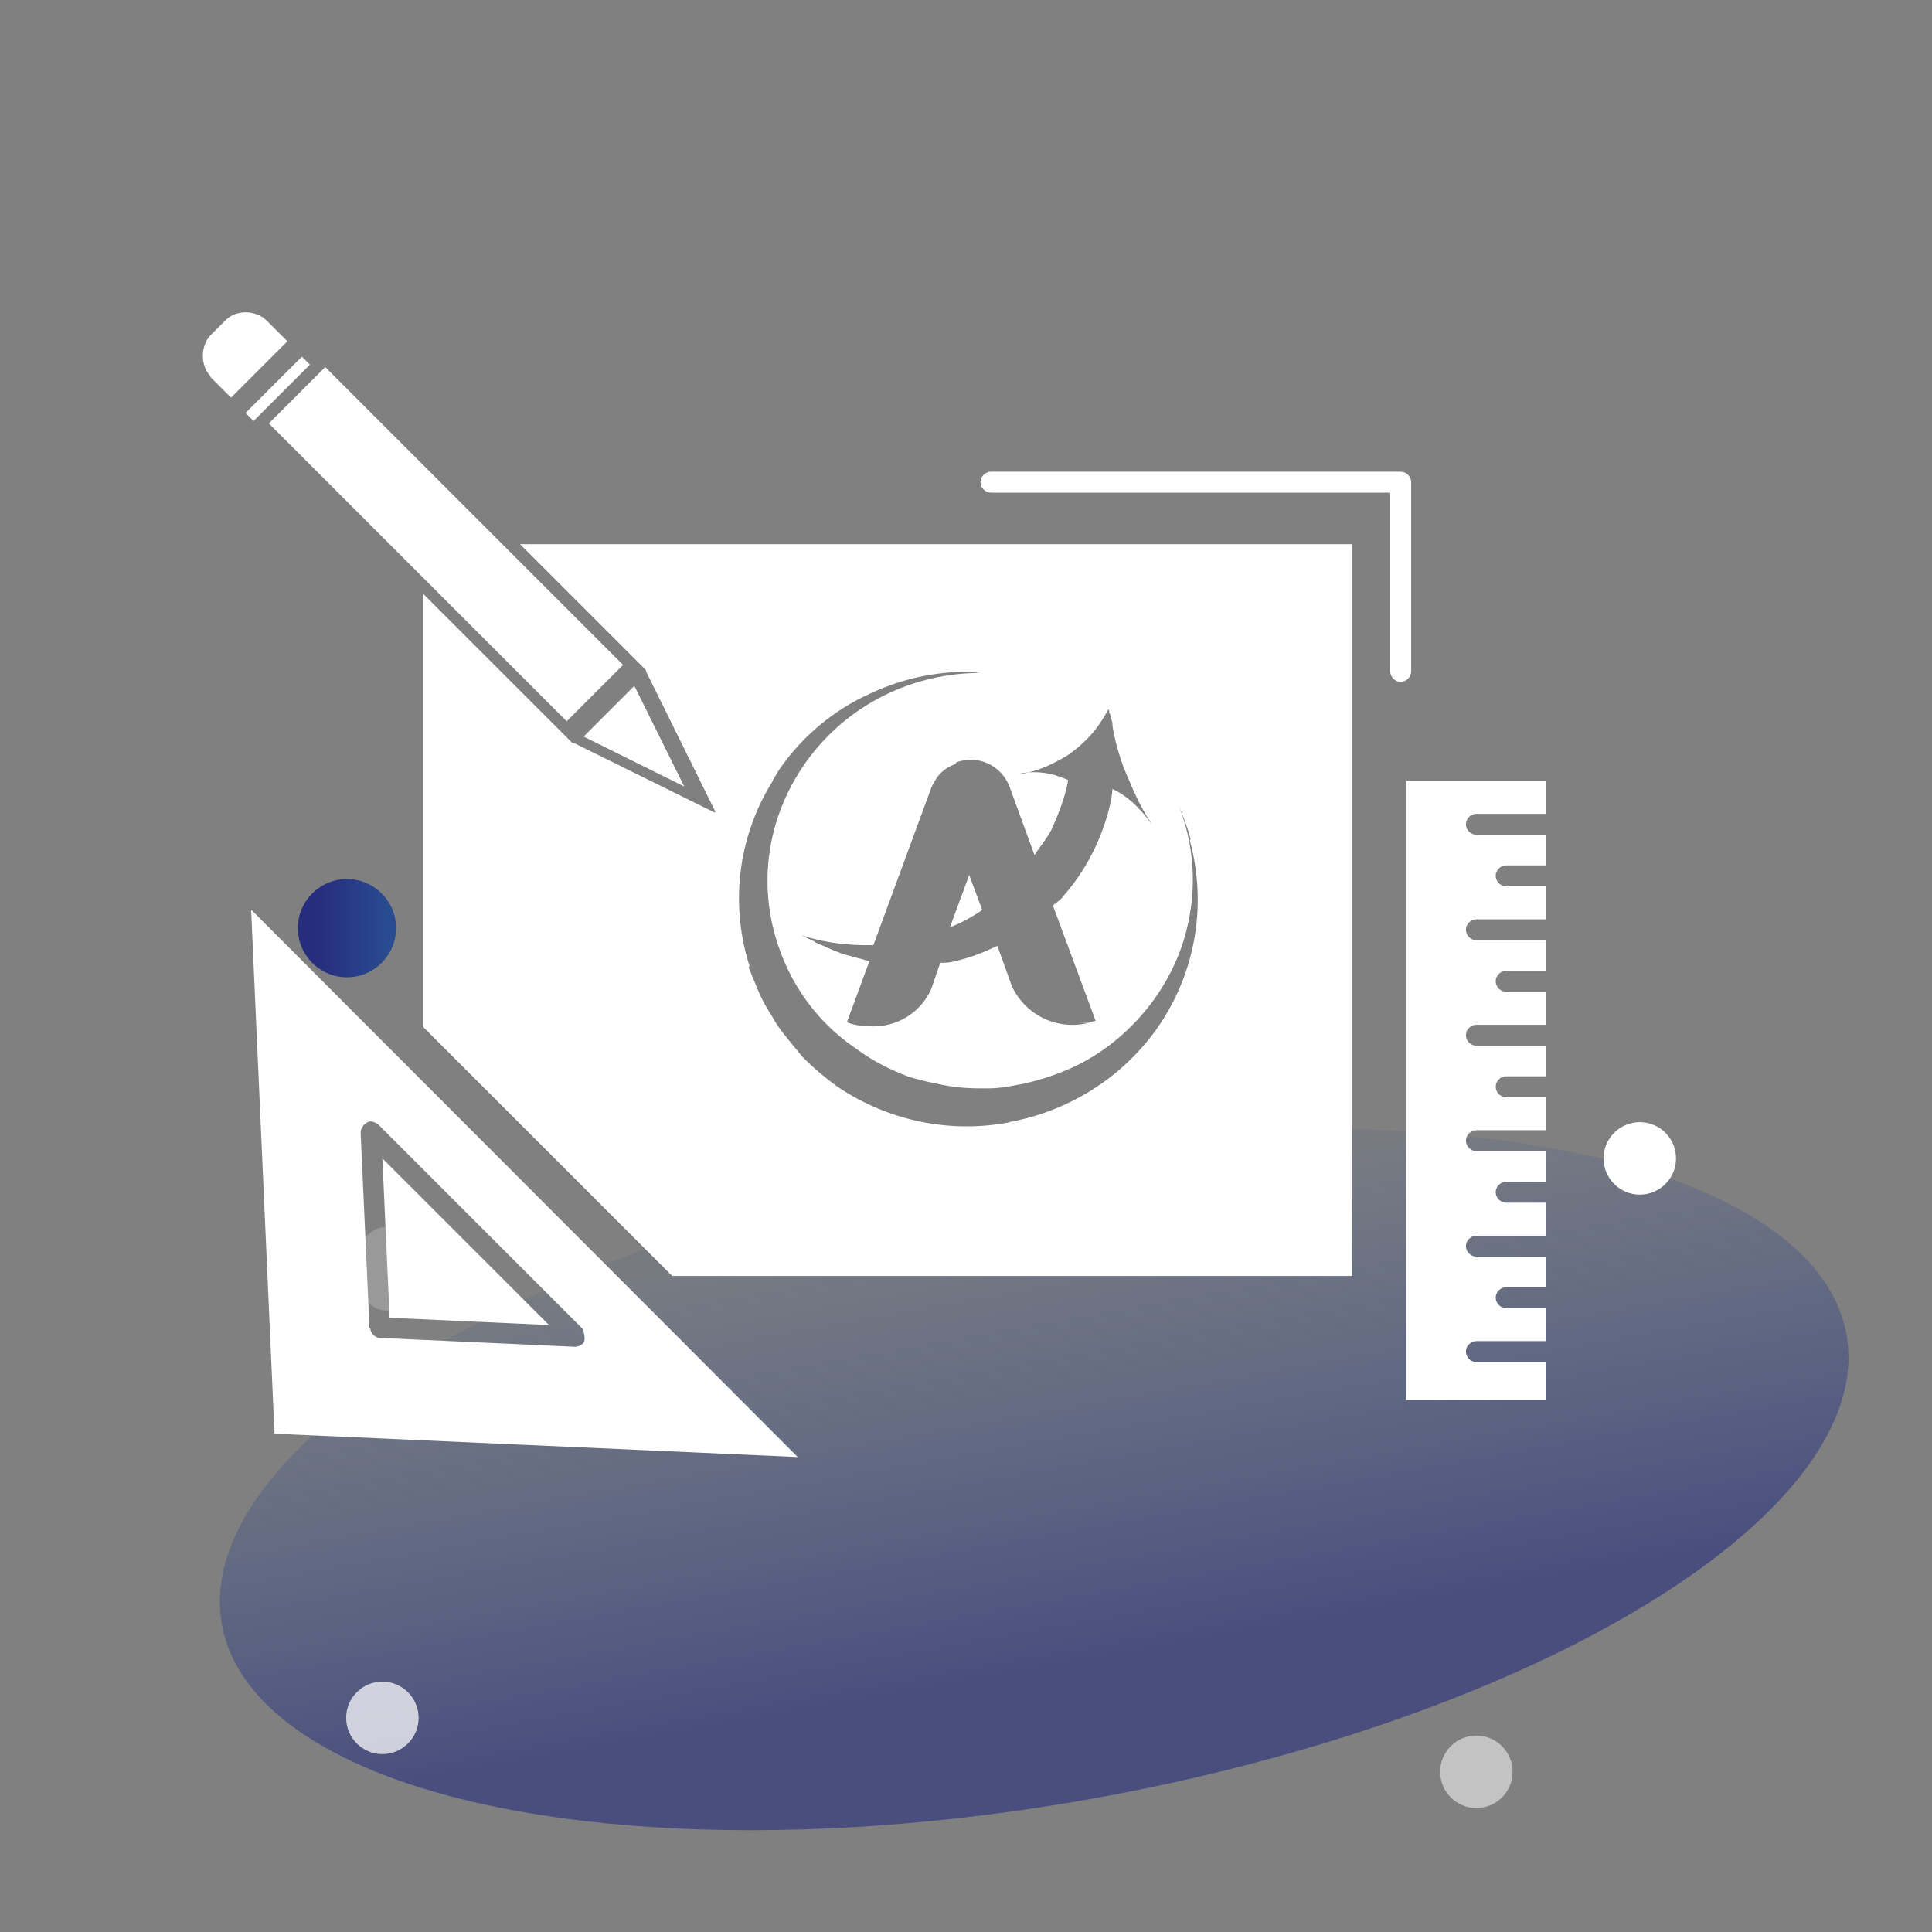 <?xml version="1.0" encoding="UTF-8"?>
<svg id="Layer_1" xmlns="http://www.w3.org/2000/svg" xmlns:xlink="http://www.w3.org/1999/xlink" version="1.1" viewBox="0 0 24 24">
  <rect x="0" y="0" width="24" height="24" fill="#808080" stroke="none"/>
  <!-- Generator: Adobe Illustrator 29.7.1, SVG Export Plug-In . SVG Version: 2.1.1 Build 8)  -->
  <defs>
    <style>
      .st0 {
        fill-rule: evenodd;
      }

      .st0, .st1, .st2, .st3, .st4 {
        fill: #fff;
      }

      .st5 {
        fill: url(#linear-gradient1);
      }

      .st6 {
        fill: url(#linear-gradient);
      }

      .st1 {
        opacity: .2;
      }

      .st2 {
        opacity: .53;
      }

      .st3 {
        opacity: .73;
      }
    </style>
    <linearGradient id="linear-gradient" x1="12.45" y1="21.37" x2="12.45" y2="13" gradientTransform="translate(.25 1.84) scale(1.01 .96)" gradientUnits="userSpaceOnUse">
      <stop offset=".21" stop-color="#262d7d" stop-opacity=".6"/>
      <stop offset=".3" stop-color="#26317f" stop-opacity=".53"/>
      <stop offset=".91" stop-color="#294b90" stop-opacity=".1"/>
    </linearGradient>
    <linearGradient id="linear-gradient1" x1="3.7" y1="11.53" x2="4.91" y2="11.53" gradientUnits="userSpaceOnUse">
      <stop offset=".21" stop-color="#262d7d"/>
      <stop offset=".91" stop-color="#294b90"/>
    </linearGradient>
  </defs>
  <ellipse class="st6" cx="12.85" cy="18.38" rx="10.25" ry="4.03" transform="translate(-3.03 2.54) rotate(-10.11)"/>
  <path class="st0" d="M7.88,8.52l-.63.63,1.25.62s-.62-1.25-.62-1.25ZM2.61,4.68l.26.26.7-.7-.26-.26c-.07-.07-.17-.1-.26-.1s-.18.03-.25.1l-.18.18c-.07.07-.1.17-.1.26s.03.19.1.26h0ZM3.75,4.43l-.7.7.1.1.7-.7s-.1-.1-.1-.1ZM4.04,4.56l-.7.7,3.7,3.7.7-.7c-1.23-1.23-2.47-2.47-3.7-3.7ZM6.46,6.76l1.55,1.55h0s.02.02.02.04h0l.86,1.74h-.02s0,0,0,0l-1.74-.86h-.02l-1.85-1.85v5.38l3.09,3.09h8.45V6.76H6.46ZM19.2,9.7h-1.73v7.69h1.73v-.47h-.86c-.07,0-.13-.06-.13-.13s.06-.13.13-.13h.86v-.41h-.49c-.07,0-.13-.06-.13-.13s.06-.13.13-.13h.49v-.38h-.86c-.07,0-.13-.06-.13-.13s.06-.13.13-.13h.86v-.41h-.49c-.07,0-.13-.06-.13-.13s.06-.13.13-.13h.49v-.38h-.86c-.07,0-.13-.06-.13-.13s.06-.13.13-.13h.86v-.41h-.49c-.07,0-.13-.06-.13-.13s.06-.13.13-.13h.49v-.38h-.86c-.07,0-.13-.06-.13-.13s.06-.13.13-.13h.86v-.41h-.49c-.07,0-.13-.06-.13-.13s.06-.13.13-.13h.49v-.38h-.86c-.07,0-.13-.06-.13-.13s.06-.13.13-.13h.86v-.41h-.49c-.07,0-.13-.06-.13-.13s.06-.13.13-.13h.49v-.38h-.86c-.07,0-.13-.06-.13-.13s.06-.13.13-.13h.86v-.45ZM4.75,14.39l.09,1.98,1.98.09-2.07-2.07ZM4.59,16.5l-.11-2.43c0-.07.06-.13.12-.14.04,0,.07.02.1.04l2.54,2.54s.05.14,0,.18c-.03.03-.07.04-.1.04l-2.42-.11c-.06,0-.12-.06-.12-.12h0ZM12.31,6.12c-.07,0-.13-.06-.13-.13s.06-.13.13-.13h5.09c.07,0,.13.06.13.13v2.35c0,.07-.06.13-.13.13s-.13-.06-.13-.13v-2.22h-4.97ZM3.12,11.31l.29,6.5,6.5.29-6.78-6.79ZM11.87,9.49c-.11.04-.2.11-.25.2,0,0,0,0,0,0h0s-.05.08-.06.12l-.71,1.93c-.31.01-.61-.03-.89-.12.05.03.11.05.17.08-.01,0-.03,0-.04-.01.04.02.09.04.14.06.08.04.16.07.24.1.06.02.12.03.18.05.05.01.1.03.15.04l-.28.76h0c.11.04.22.05.33.05.3,0,.59-.17.72-.47,0,0,0,0,0,0l.11-.32c.06,0,.12,0,.18-.02.19-.04.36-.11.53-.19l.18.5s0,0,0,0h0c.18.39.63.58,1.04.43-.07.02-.14.03-.21.03.07,0,.14,0,.21-.03h0s-.53-1.43-.53-1.43c.04-.04.1-.07.13-.12.24-.27.42-.6.53-.95h0c.04-.13.07-.25.08-.38,0,0,0,0,0,0,0,0,0,0,0,0h0c.17.08.33.22.48.43h0s-.01-.02-.02-.03c0,0,.01.01.02.02h0s-.02-.03-.03-.04h0c-.1-.16-.18-.33-.25-.5-.04-.09-.08-.19-.11-.29-.04-.12-.07-.25-.09-.37,0-.03,0-.06-.02-.09,0-.02,0-.05-.02-.07,0-.02,0-.03-.01-.05,0,0,0,0,0,0-.05.09-.1.17-.16.25-.08.1-.18.2-.29.28-.05.04-.1.07-.16.1-.14.08-.29.14-.45.17h0s-.03,0-.04,0h0c.15-.03.3-.02.44.02.06.02.11.04.16.06-.04.22-.12.42-.21.62-.06.11-.14.21-.21.31l-.31-.85c-.1-.26-.39-.4-.66-.3ZM12.2,11.3s-.01.01-.02.02c-.12.08-.25.15-.38.2l.24-.65.16.43ZM14.79,10.42c-.04-.14-.09-.28-.15-.42.19.48.23,1,.11,1.51,0,0,0,0,0,0-.07.31-.21.62-.41.9-.28.39-.65.69-1.06.87h0c-.21.09-.43.16-.66.2h0c-.11.02-.22.04-.33.04h0s-.08,0-.12,0c-.19,0-.37-.02-.54-.06h0c-.11-.02-.22-.05-.33-.08h0c-.24-.09-.46-.2-.66-.35h0c-.55-.37-.9-.92-1.04-1.52-.16-.68-.03-1.42.41-2.04.52-.73,1.35-1.12,2.2-1.11-.04,0-.08,0-.12,0,.04,0,.08-.01.12-.01-.49-.03-.97.06-1.41.27-.44.2-.83.52-1.12.94-.02.03-.04.07-.06.1,0,0-.01.02-.02.03,0,0,0,0,0,.01-.45.72-.53,1.57-.28,2.33,0-.01-.01-.02-.02-.03,0,.03.02.06.03.09.03.07.06.15.09.22.04.09.08.17.13.25.04.06.07.12.11.18.06.09.14.18.21.27.04.04.07.09.11.13.13.13.26.24.41.35.66.45,1.44.59,2.16.45,0,0-.02,0-.02,0,.72-.13,1.39-.53,1.84-1.16.5-.71.62-1.57.41-2.34ZM9.75,10.27s-.01,0-.02,0c0,0,.01,0,.02,0h0Z"/>
  <circle class="st2" cx="18.34" cy="22.01" r=".45"/>
  <circle class="st4" cx="20.37" cy="14.39" r=".45"/>
  <circle class="st3" cx="4.75" cy="21.34" r=".45"/>
  <ellipse class="st1" cx="4.81" cy="15.76" rx=".41" ry=".52"/>
  <circle class="st5" cx="4.31" cy="11.53" r=".61"/>
</svg>